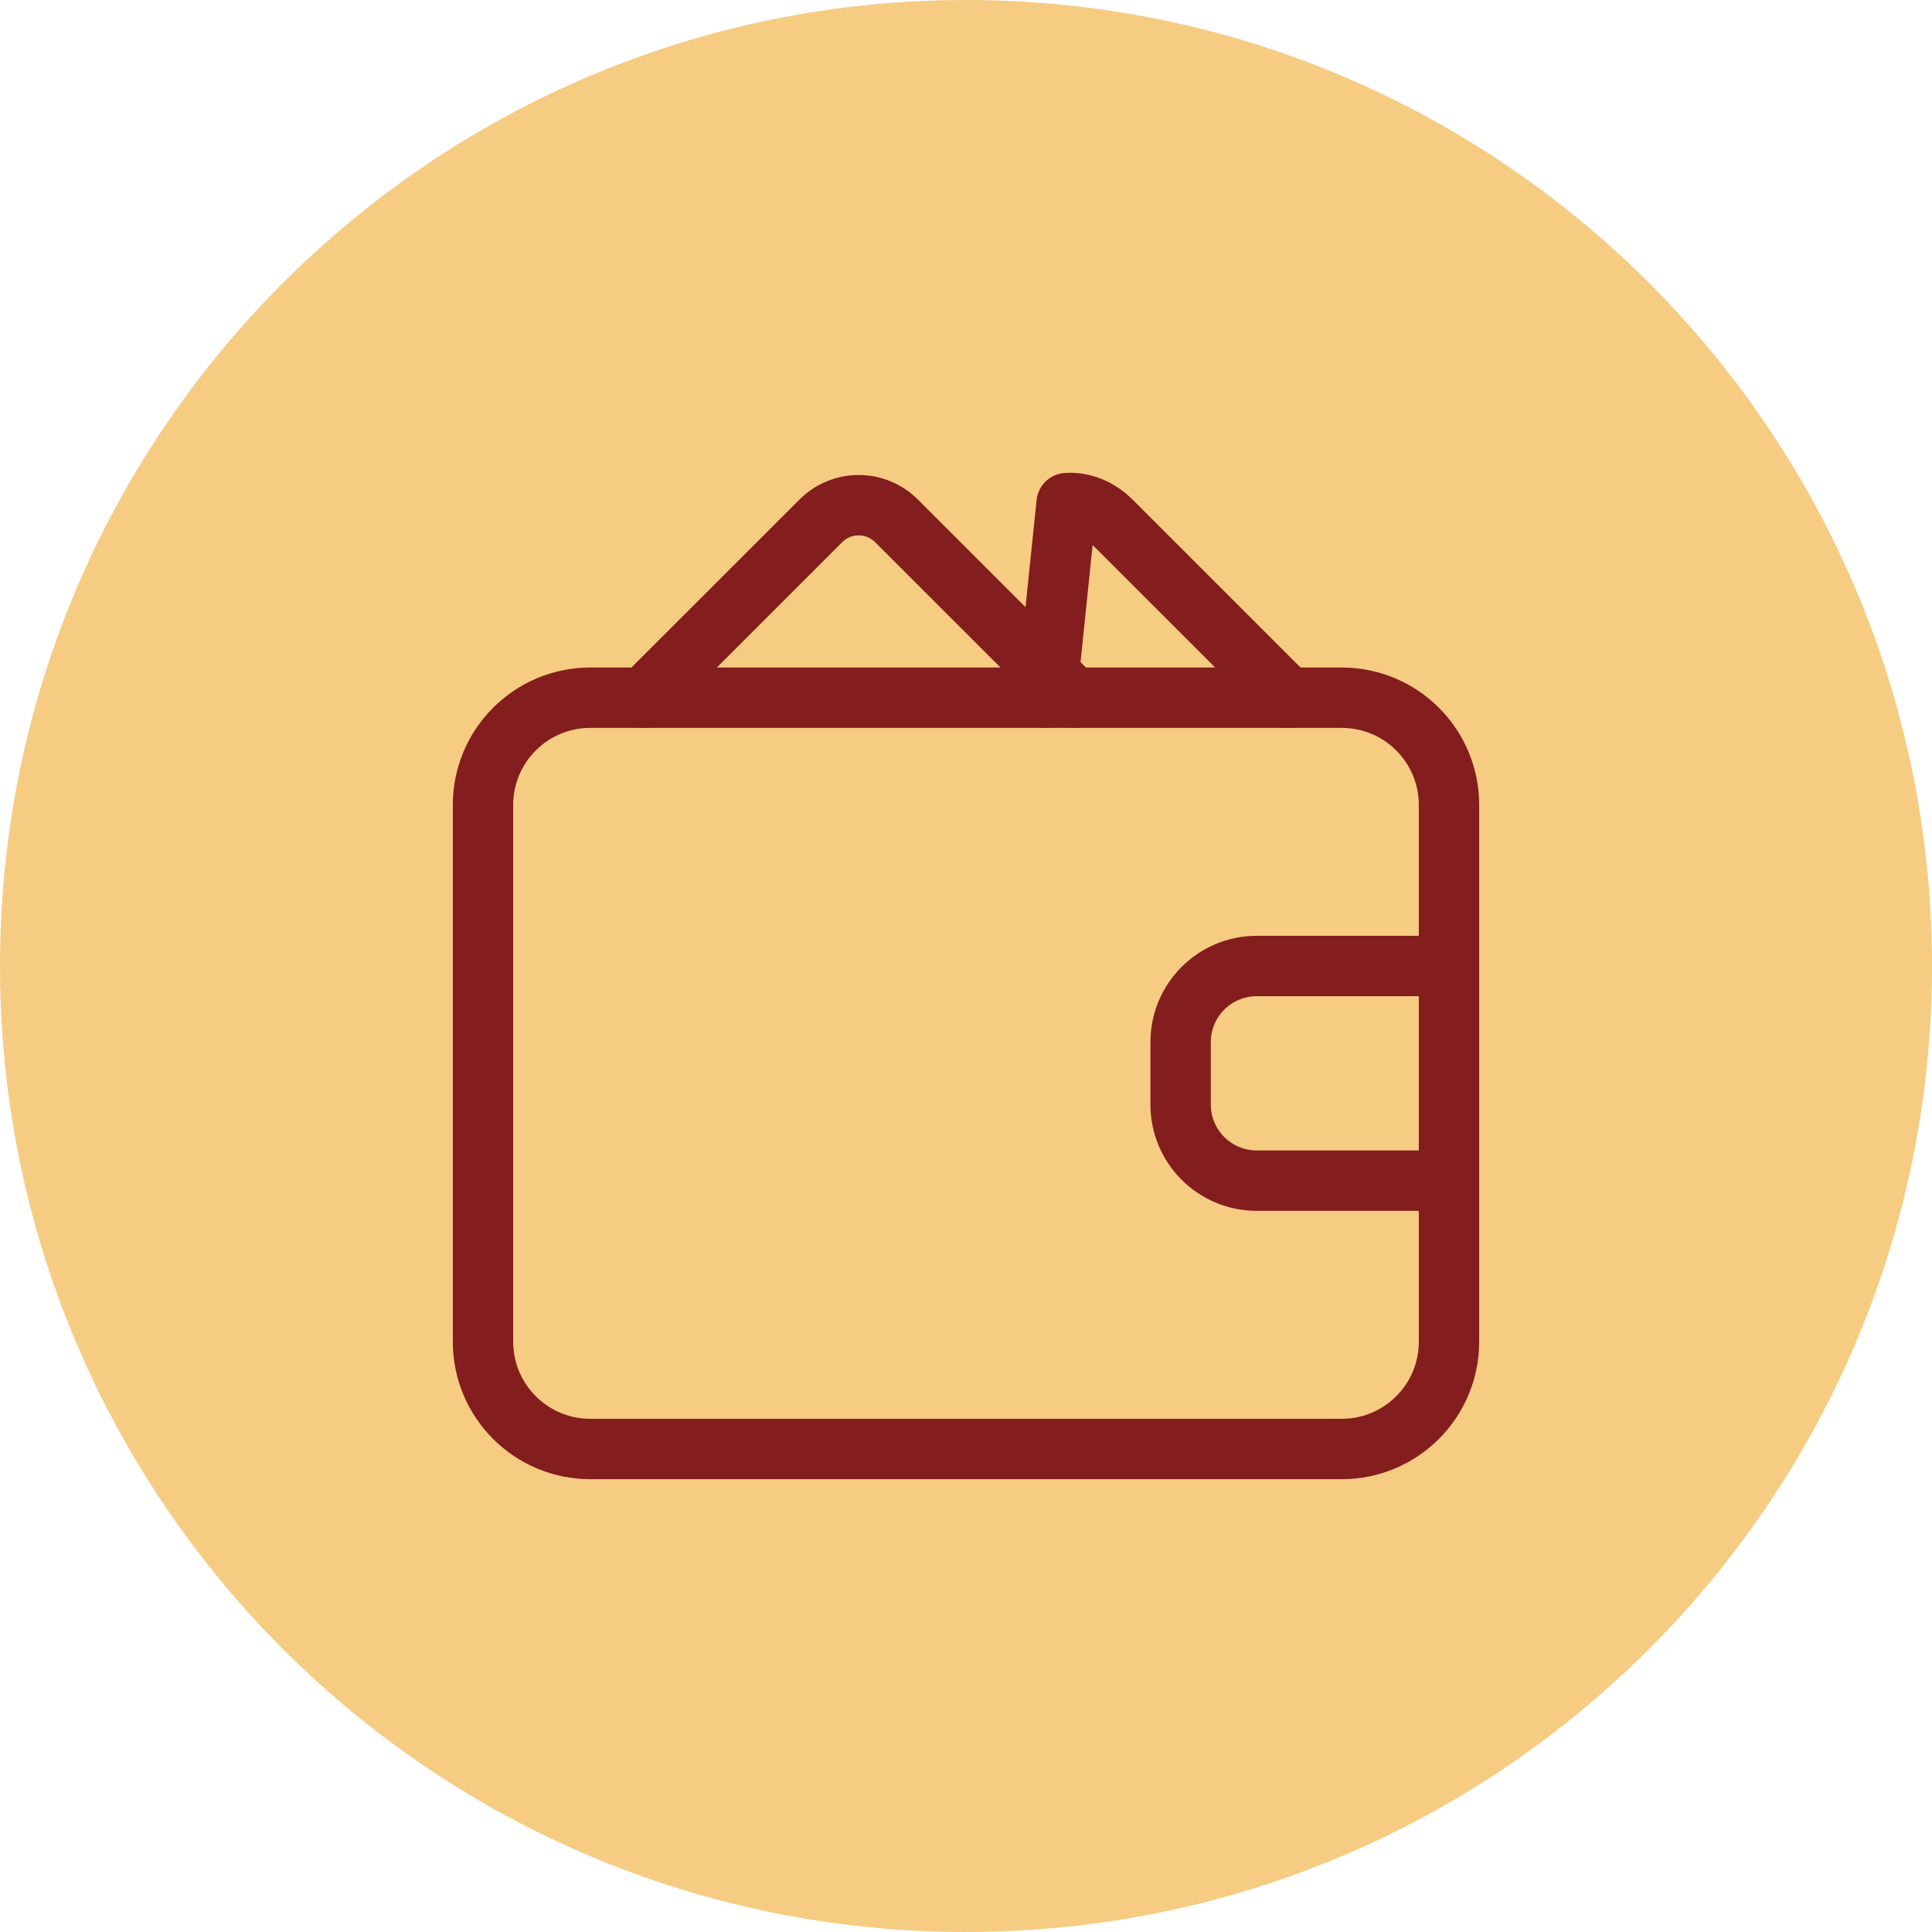 <svg width="48" height="48" viewBox="0 0 48 48" fill="none" xmlns="http://www.w3.org/2000/svg">
<path d="M0 24C0 10.745 10.745 0 24 0C37.255 0 48 10.745 48 24C48 37.255 37.255 48 24 48C10.745 48 0 37.255 0 24Z" fill="#F6CC83"/>
<path fill-rule="evenodd" clip-rule="evenodd" d="M33.333 36H14.667C13.193 36 12 34.807 12 33.334V20C12 18.527 13.193 17.334 14.667 17.334H33.333C34.807 17.334 36 18.527 36 20V33.334C36 34.807 34.807 36 33.333 36Z" stroke="#841D1D" stroke-width="1.5" stroke-linecap="round" stroke-linejoin="round"/>
<path d="M35.999 24H31.224C30.179 24 29.332 24.847 29.332 25.892V27.441C29.332 28.487 30.179 29.333 31.224 29.333H35.999" stroke="#841D1D" stroke-width="1.5" stroke-linecap="round" stroke-linejoin="round"/>
<path d="M26 17.333L26.5 12.5C26.5 12.5 27.089 12.421 27.609 12.943L32 17.333" stroke="#841D1D" stroke-width="1.5" stroke-linecap="round" stroke-linejoin="round"/>
<path d="M26.667 17.333L22.276 12.943C21.755 12.421 20.911 12.421 20.391 12.943L16 17.333" stroke="#841D1D" stroke-width="1.5" stroke-linecap="round" stroke-linejoin="round"/>
</svg>
